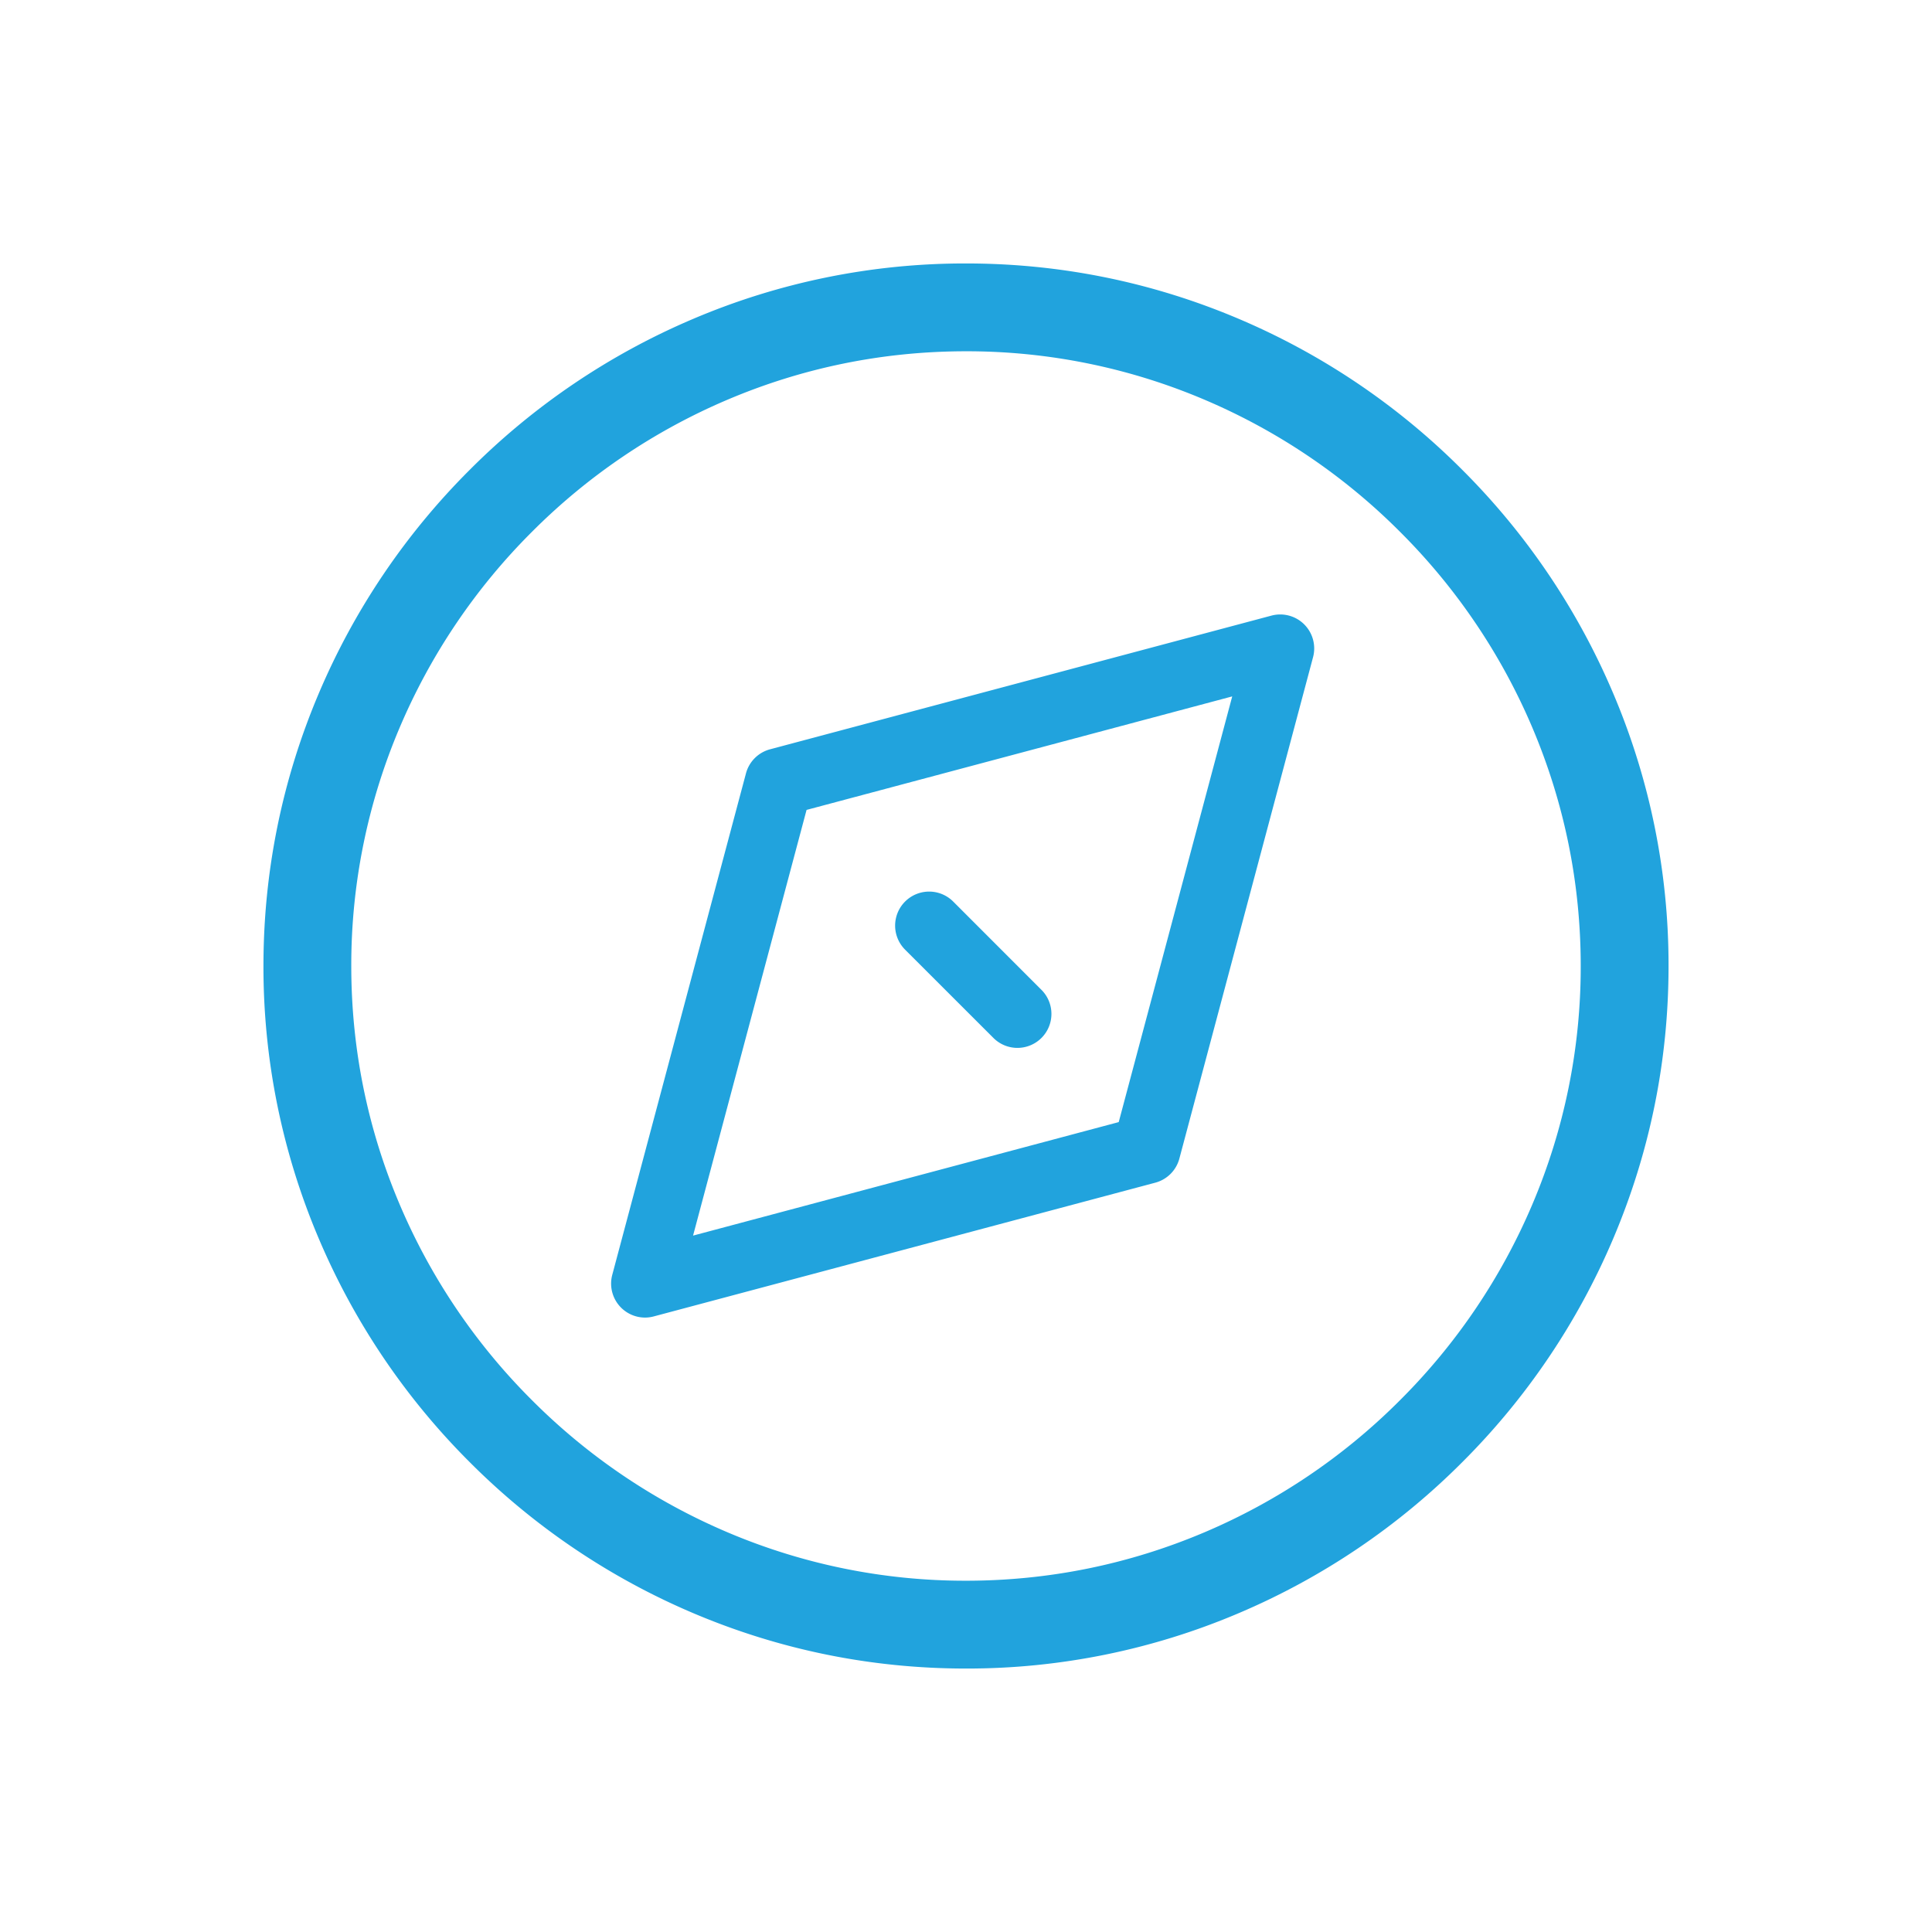 <?xml version="1.0" standalone="no"?><!DOCTYPE svg PUBLIC "-//W3C//DTD SVG 1.1//EN" "http://www.w3.org/Graphics/SVG/1.1/DTD/svg11.dtd"><svg t="1648692342284" class="icon" viewBox="0 0 1024 1024" version="1.1" xmlns="http://www.w3.org/2000/svg" p-id="6282" xmlns:xlink="http://www.w3.org/1999/xlink" width="200" height="200"><defs><style type="text/css">@font-face { font-family: feedback-iconfont; src: url("//at.alicdn.com/t/font_1031158_u69w8yhxdu.woff2?t=1630033759944") format("woff2"), url("//at.alicdn.com/t/font_1031158_u69w8yhxdu.woff?t=1630033759944") format("woff"), url("//at.alicdn.com/t/font_1031158_u69w8yhxdu.ttf?t=1630033759944") format("truetype"); }
</style></defs><path d="M512 884.364c-50.06 0-98.723-9.891-144.64-29.393a372.922 372.922 0 0 1-118.365-79.965 372.922 372.922 0 0 1-79.965-118.365A367.872 367.872 0 0 1 139.636 512c0-50.036 9.891-98.723 29.393-144.64a372.945 372.945 0 0 1 79.965-118.365 372.922 372.922 0 0 1 118.365-79.965A367.872 367.872 0 0 1 512 139.636c50.06 0 98.723 9.891 144.64 29.393a372.945 372.945 0 0 1 118.365 79.965 372.922 372.922 0 0 1 79.965 118.365A367.872 367.872 0 0 1 884.364 512c0 50.06-9.891 98.723-29.393 144.64a372.945 372.945 0 0 1-79.965 118.365 372.922 372.922 0 0 1-118.365 79.965A367.849 367.849 0 0 1 512 884.364z m0-698.182c-43.776 0-86.342 8.634-126.464 25.693a326.516 326.516 0 0 0-103.633 70.051 326.516 326.516 0 0 0-70.028 103.61A321.629 321.629 0 0 0 186.182 512c0 43.776 8.634 86.342 25.693 126.464a326.516 326.516 0 0 0 70.051 103.633 326.516 326.516 0 0 0 103.61 70.028A321.652 321.652 0 0 0 512 837.818c43.776 0 86.342-8.657 126.464-25.693a326.516 326.516 0 0 0 103.633-70.051 326.516 326.516 0 0 0 70.028-103.61A321.652 321.652 0 0 0 837.818 512c0-43.776-8.657-86.342-25.693-126.464a326.516 326.516 0 0 0-70.051-103.633 326.516 326.516 0 0 0-103.61-70.028A321.652 321.652 0 0 0 512 186.182z m-170.077 512.163a18.013 18.013 0 0 1-17.408-22.668l70.865-265.775a18.013 18.013 0 0 1 12.753-12.753l265.775-70.865a18.013 18.013 0 0 1 22.039 22.039l-70.865 265.775a18.013 18.013 0 0 1-12.777 12.753L346.554 697.716a18.013 18.013 0 0 1-4.655 0.628z m85.574-269.079l-60.16 225.629 225.606-60.16 60.16-225.629-225.606 60.16z m111.756 126.138a17.967 17.967 0 0 1-12.73-5.283l-46.801-46.778a18.013 18.013 0 1 1 25.484-25.507l46.778 46.801a18.013 18.013 0 0 1-12.73 30.767z" fill="#21A3DD" p-id="6283"></path></svg>